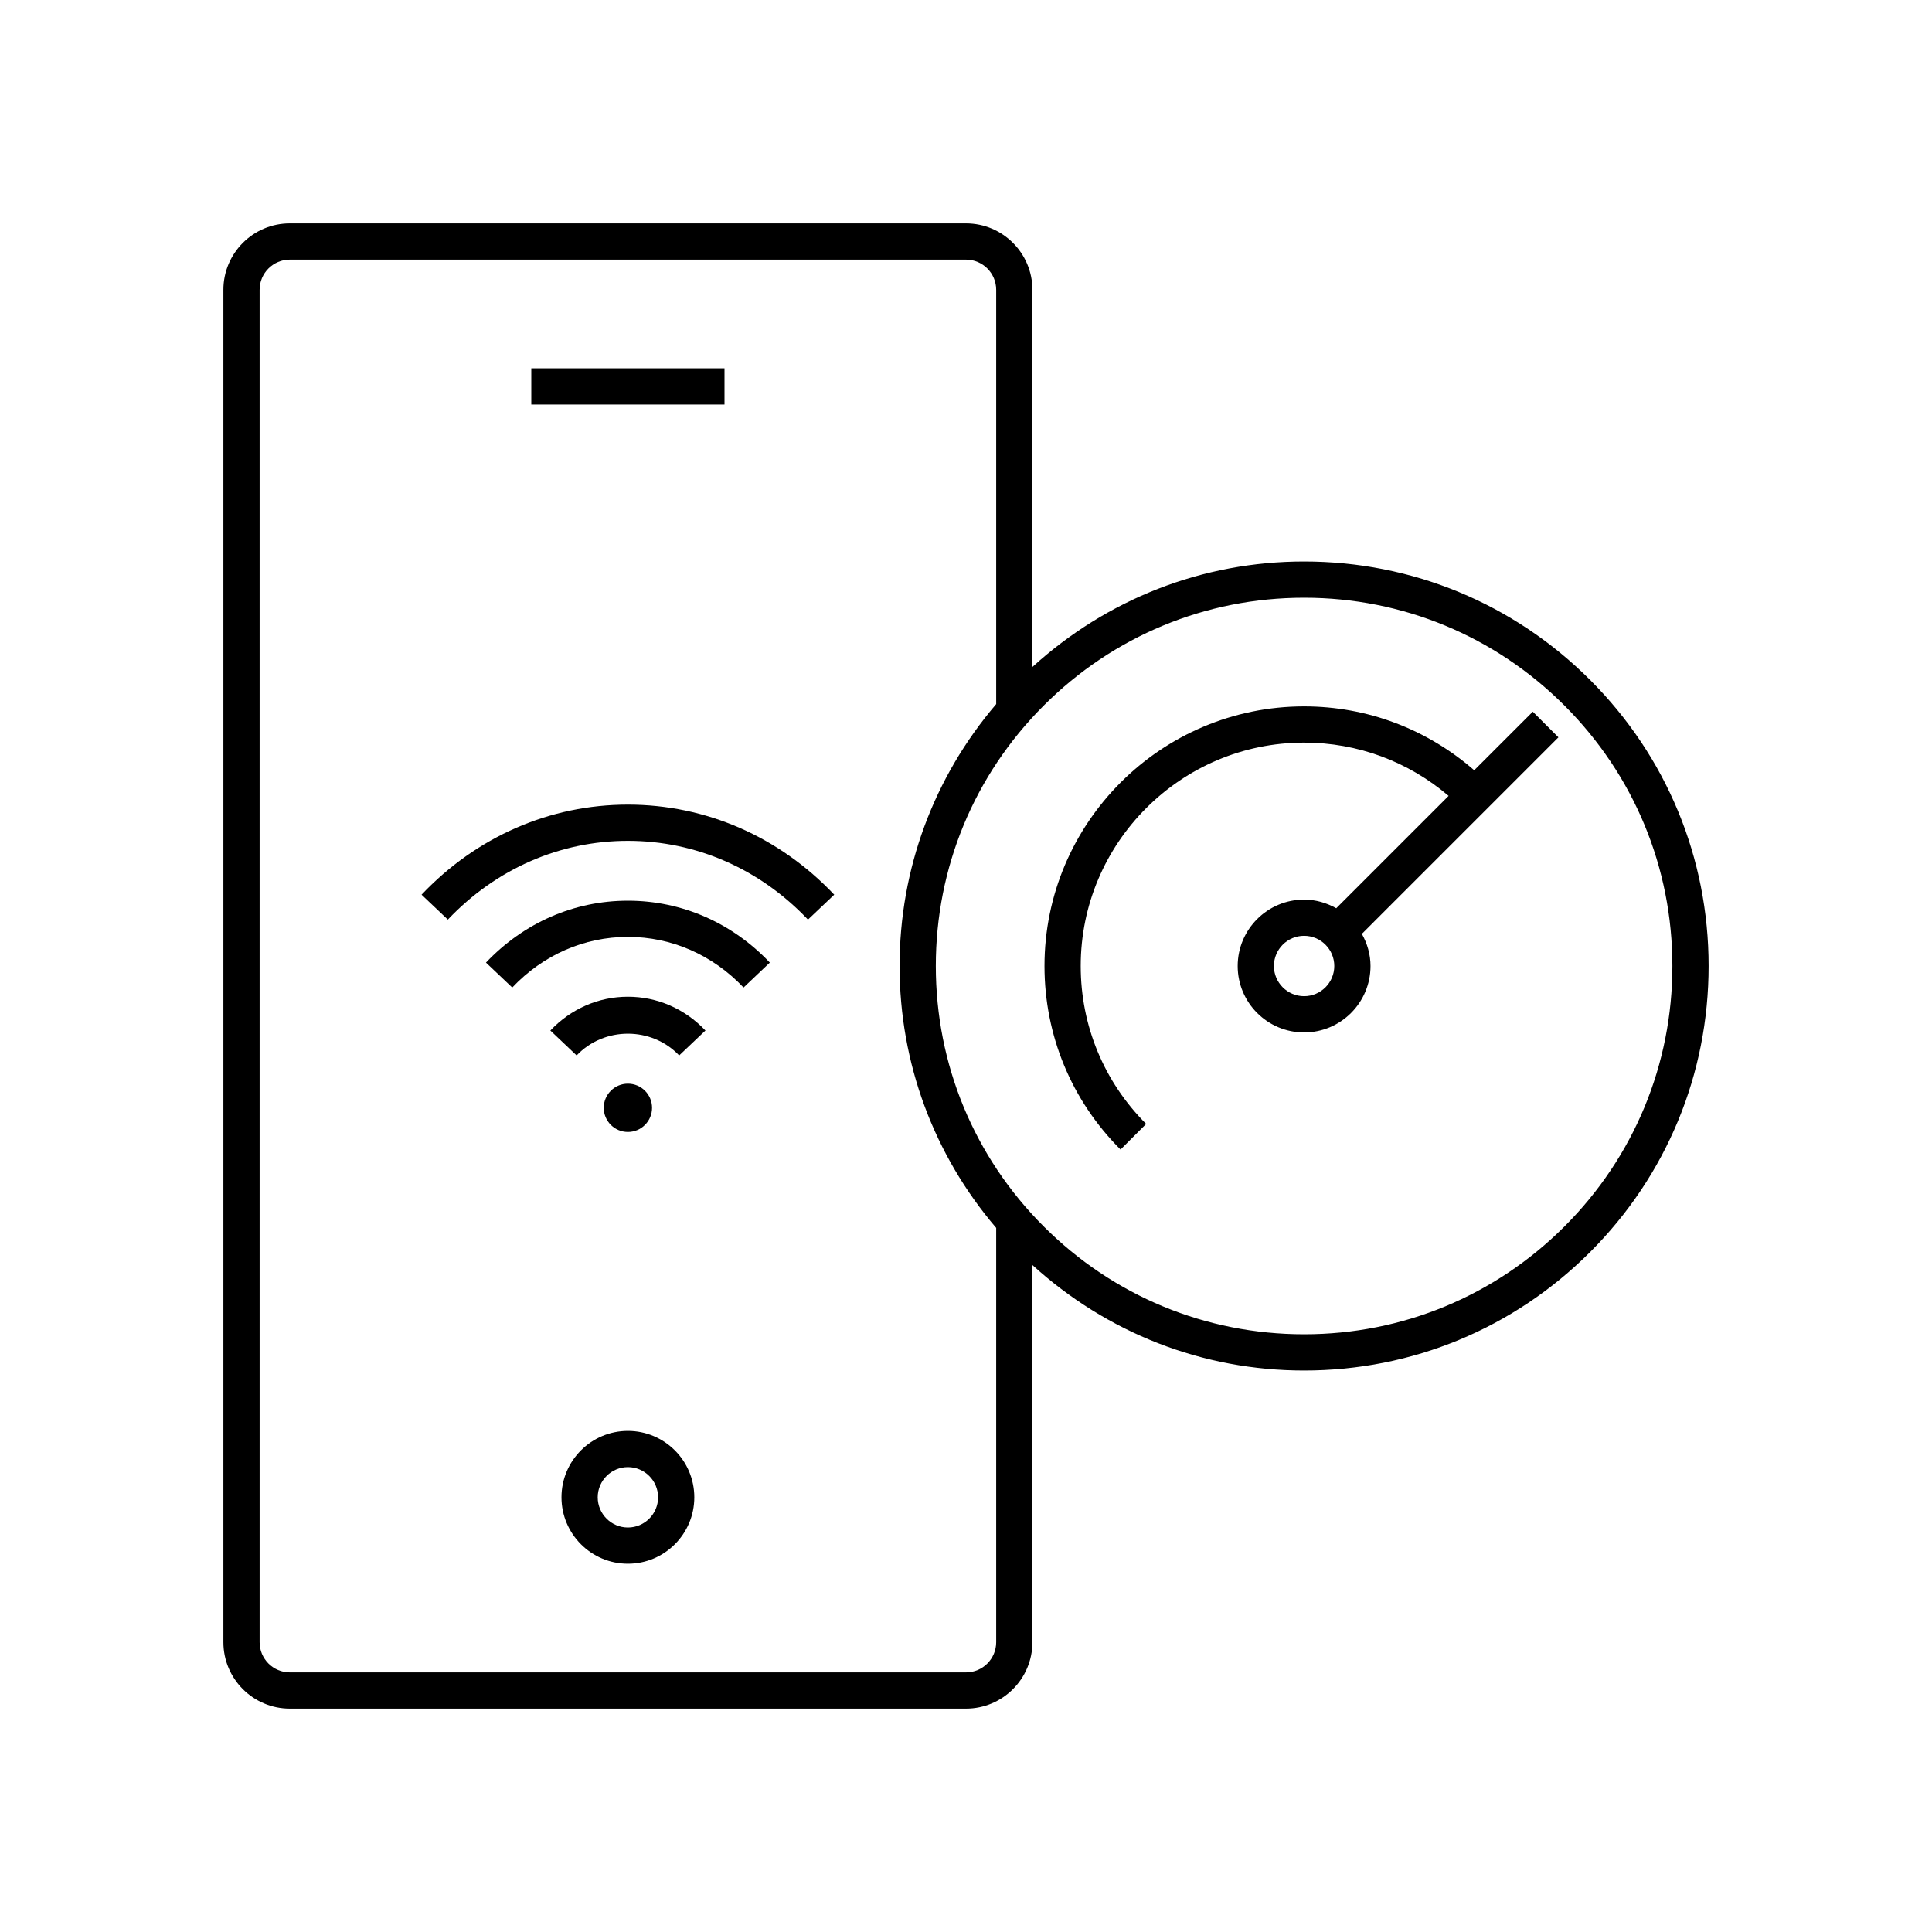 <?xml version="1.0" encoding="UTF-8"?><svg id="a" xmlns="http://www.w3.org/2000/svg" viewBox="0 0 80 80"><path d="M12,70.75h28c1.517,0,2.75-1.233,2.75-2.75v-15.618c3.088,2.811,7.045,4.368,11.25,4.368,4.474,0,8.681-1.743,11.844-4.906,3.164-3.164,4.906-7.37,4.906-11.844s-1.742-8.68-4.906-11.844c-3.163-3.164-7.37-4.906-11.844-4.906-4.205,0-8.162,1.556-11.25,4.368V12c0-1.517-1.233-2.75-2.75-2.75H12c-1.517,0-2.75,1.233-2.75,2.75v56c0,1.517,1.233,2.75,2.75,2.75ZM54,24.75c4.073,0,7.903,1.586,10.783,4.467,2.881,2.88,4.467,6.71,4.467,10.783s-1.586,7.903-4.467,10.783c-2.88,2.88-6.71,4.467-10.783,4.467s-7.903-1.586-10.783-4.467c-2.881-2.88-4.467-6.71-4.467-10.783s1.586-7.903,4.467-10.783c2.88-2.88,6.71-4.467,10.783-4.467ZM10.75,12c0-.689,.561-1.25,1.25-1.25h28c.689,0,1.25,.561,1.25,1.25V29.155c-2.582,3.026-4,6.824-4,10.845,0,4.021,1.418,7.819,4,10.845v17.155c0,.689-.561,1.25-1.25,1.25H12c-.689,0-1.25-.561-1.25-1.25V12Z"/><rect x="22" y="15.25" width="8" height="1.5"/><path d="M26,59.25c-1.517,0-2.75,1.233-2.75,2.75s1.233,2.75,2.75,2.75,2.75-1.233,2.75-2.75-1.233-2.75-2.75-2.75Zm0,4c-.689,0-1.25-.561-1.25-1.25s.561-1.25,1.25-1.25,1.25,.561,1.25,1.25-.561,1.25-1.25,1.25Z"/><path d="M26,34.818c2.813,0,5.462,1.158,7.456,3.261l1.088-1.032c-2.28-2.405-5.314-3.729-8.544-3.729s-6.264,1.324-8.544,3.729l1.088,1.032c1.994-2.103,4.643-3.261,7.456-3.261Z"/><path d="M20.123,39.859l1.088,1.032c1.281-1.352,2.981-2.096,4.789-2.096s3.508,.744,4.789,2.096l1.088-1.032c-1.566-1.653-3.653-2.563-5.877-2.563s-4.311,.911-5.877,2.563Z"/><path d="M22.789,42.671l1.088,1.032c1.139-1.201,3.107-1.201,4.246,0l1.088-1.032c-.855-.902-1.996-1.399-3.211-1.399s-2.355,.497-3.211,1.399Z"/><path d="M47.46,46.54c-1.747-1.748-2.71-4.07-2.71-6.54,0-5.101,4.149-9.25,9.25-9.25,2.217,0,4.313,.782,5.984,2.206l-4.653,4.653c-.396-.221-.846-.358-1.331-.358-1.517,0-2.75,1.233-2.75,2.75s1.233,2.75,2.75,2.75,2.75-1.233,2.75-2.75c0-.485-.137-.935-.358-1.331l8.139-8.139-1.061-1.061-2.426,2.425c-1.957-1.705-4.427-2.645-7.044-2.645-5.928,0-10.75,4.822-10.75,10.75,0,2.87,1.118,5.569,3.149,7.6l1.061-1.061Zm6.54-5.29c-.689,0-1.25-.561-1.25-1.25s.561-1.25,1.25-1.25,1.25,.561,1.25,1.25-.561,1.25-1.25,1.25Z"/><circle cx="26" cy="45.872" r="1"/></svg>